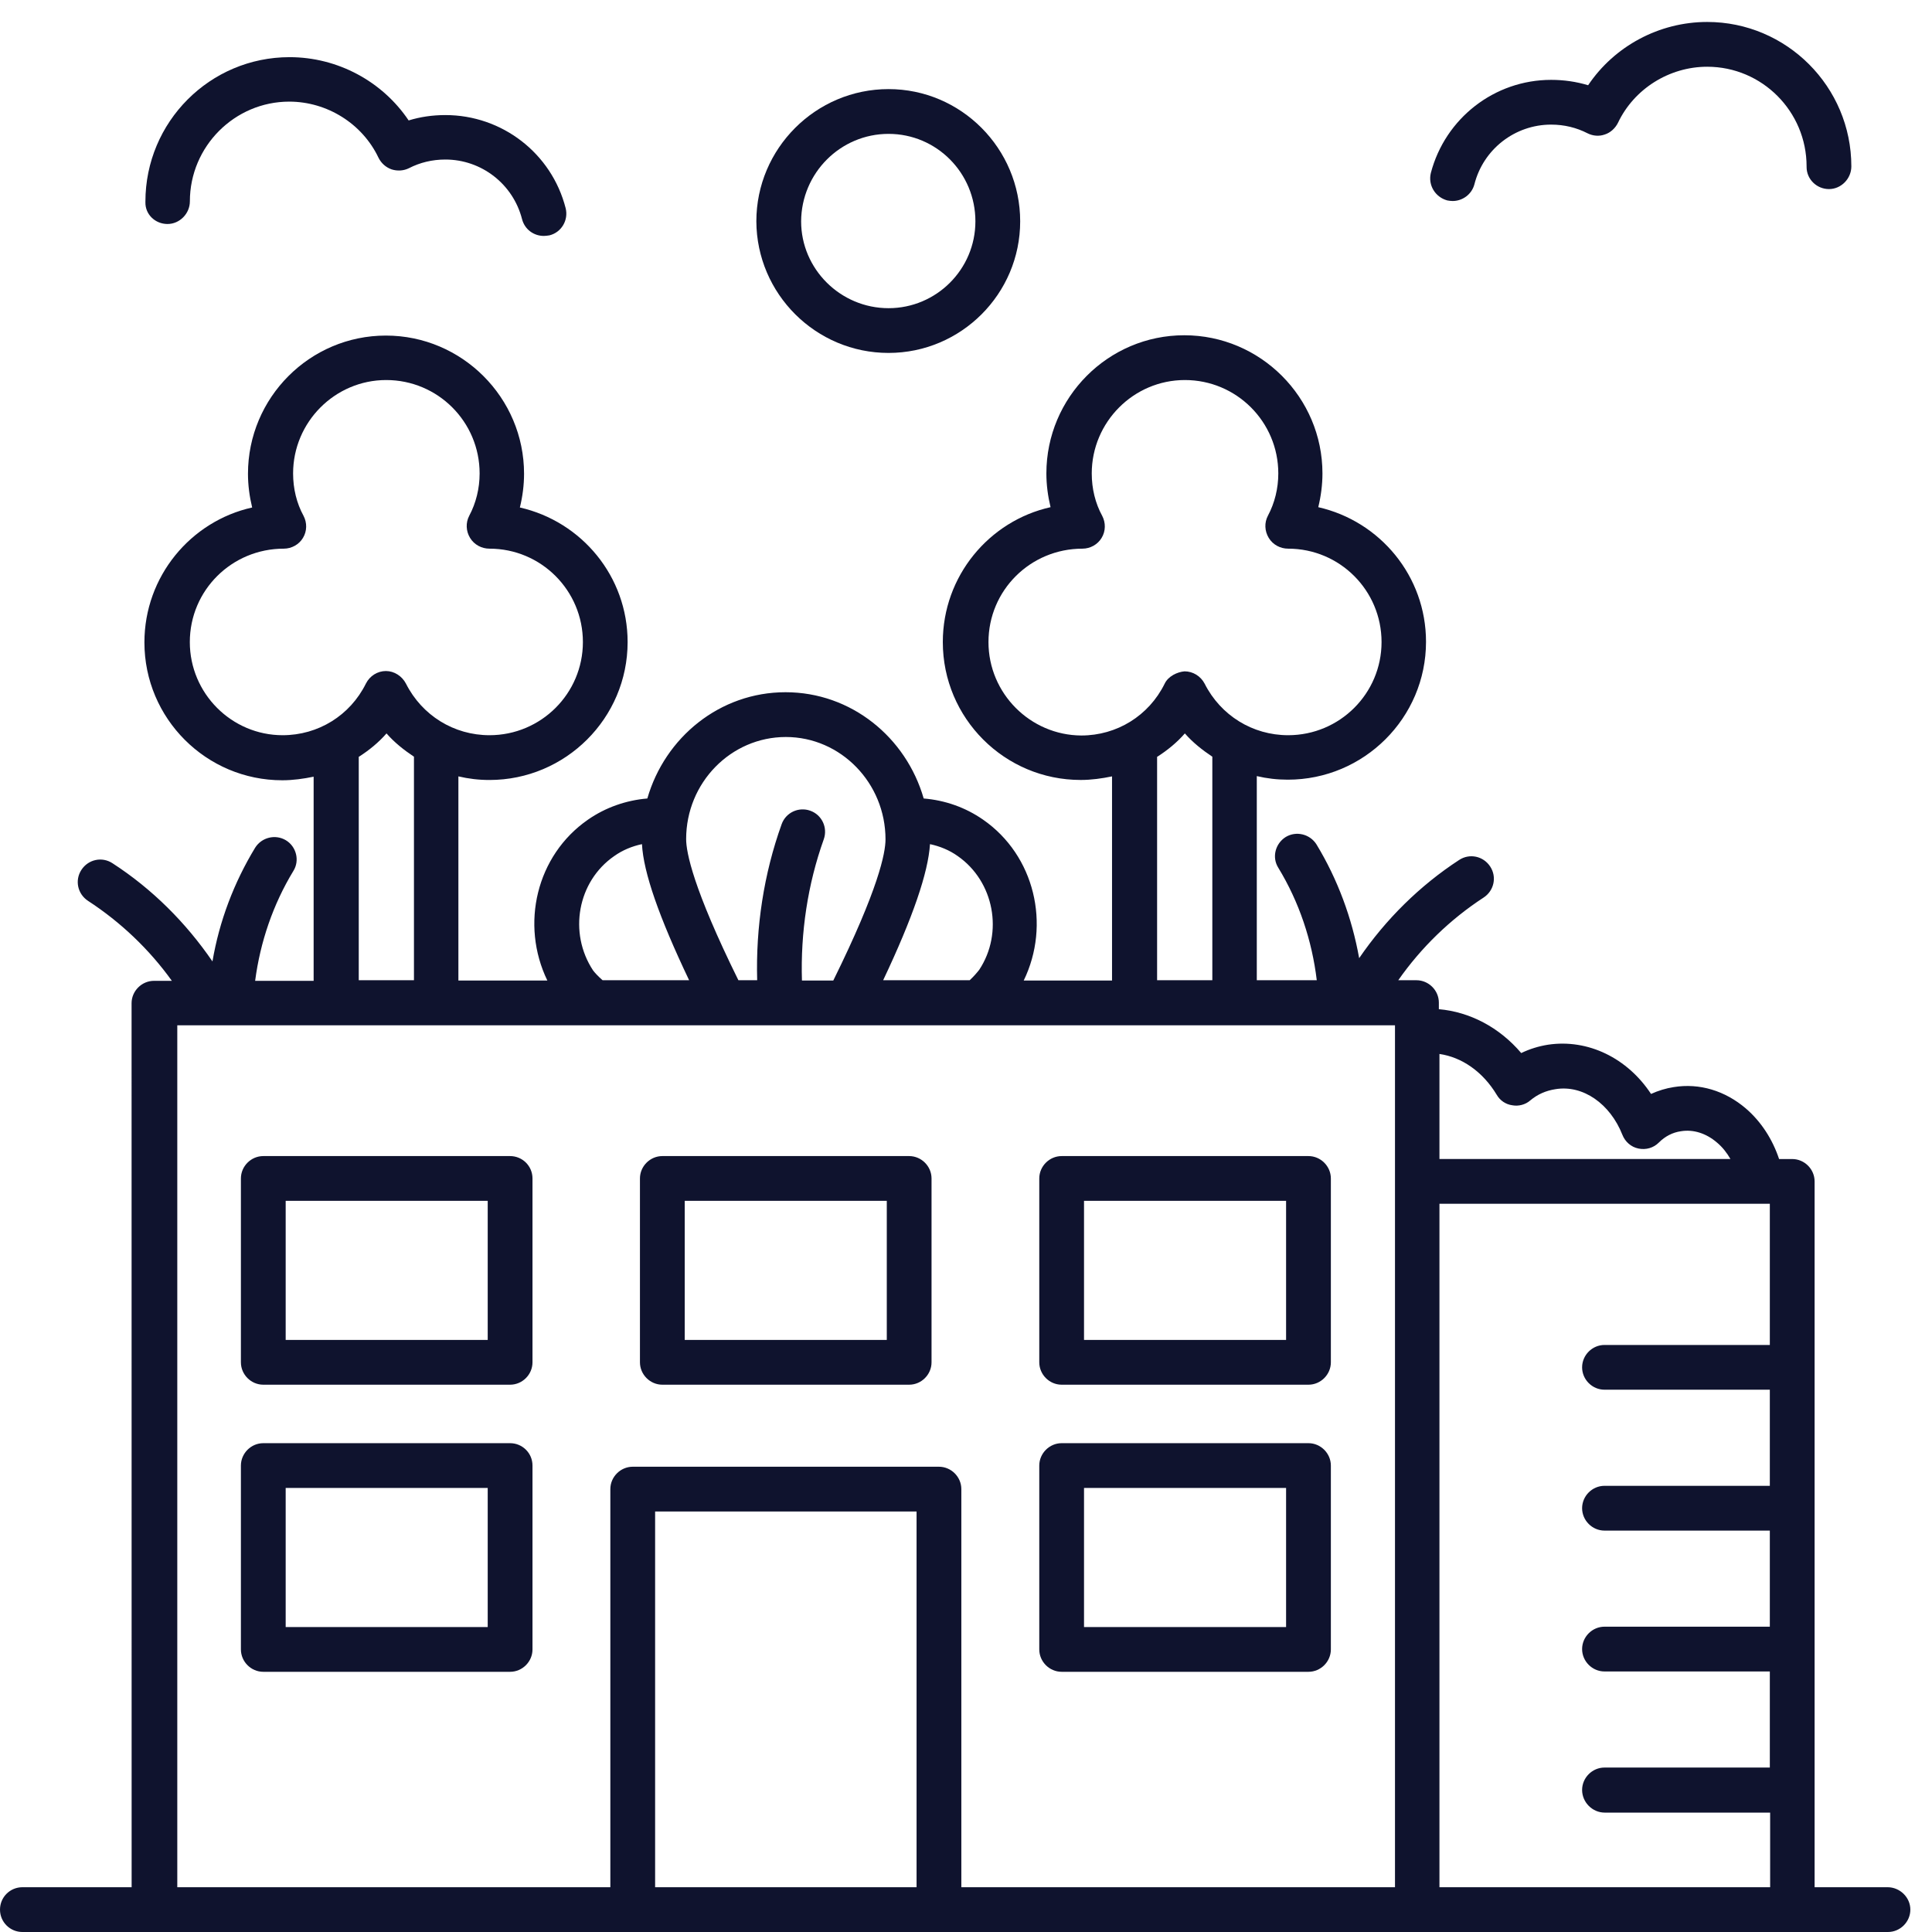 <?xml version="1.0" encoding="utf-8"?>
<svg xmlns="http://www.w3.org/2000/svg" width="68" height="68" viewBox="0 0 68 68" fill="none">
  <g id="Group 1">
    <path id="Vector" d="M66.441 66.424H63.868V41.581C63.868 41.151 63.511 40.794 63.08 40.794H62.618C62.387 40.1 61.988 39.48 61.452 39.018C60.717 38.388 59.813 38.115 58.91 38.262C58.637 38.304 58.364 38.388 58.111 38.503C57.282 37.243 55.895 36.56 54.487 36.77C54.162 36.822 53.846 36.917 53.542 37.064C52.775 36.161 51.735 35.615 50.643 35.52V35.289C50.643 34.858 50.285 34.501 49.855 34.501H49.214C50.023 33.346 51.042 32.358 52.218 31.591C52.586 31.35 52.691 30.866 52.45 30.499C52.208 30.131 51.725 30.026 51.357 30.268C49.971 31.171 48.773 32.358 47.838 33.724C47.586 32.316 47.082 30.95 46.336 29.721C46.105 29.354 45.622 29.238 45.254 29.459C44.886 29.69 44.76 30.173 44.991 30.541C45.727 31.749 46.178 33.104 46.346 34.501H44.235V27.316C44.592 27.4 44.949 27.442 45.327 27.442C48.006 27.442 50.191 25.267 50.191 22.589C50.191 20.277 48.573 18.345 46.399 17.851C46.493 17.462 46.546 17.063 46.546 16.664C46.546 13.985 44.361 11.8 41.682 11.8C39.004 11.8 36.829 13.985 36.829 16.664C36.829 17.063 36.882 17.462 36.976 17.851C34.812 18.334 33.184 20.277 33.184 22.599C33.184 25.278 35.358 27.452 38.037 27.452C38.415 27.452 38.783 27.4 39.14 27.326V34.511L36.031 34.512C36.987 32.547 36.419 30.11 34.602 28.85C33.982 28.419 33.268 28.167 32.511 28.104C31.892 25.951 29.959 24.364 27.648 24.364C25.337 24.364 23.404 25.951 22.784 28.104C22.038 28.167 21.313 28.419 20.694 28.85C18.876 30.11 18.309 32.537 19.265 34.512H16.134V27.326C16.492 27.41 16.849 27.453 17.227 27.453C19.905 27.453 22.09 25.278 22.09 22.599C22.09 20.288 20.473 18.356 18.298 17.862C18.393 17.473 18.445 17.074 18.445 16.675C18.445 13.996 16.26 11.811 13.582 11.811C10.903 11.811 8.728 13.996 8.728 16.675C8.728 17.074 8.781 17.473 8.875 17.862C6.711 18.345 5.083 20.288 5.083 22.61C5.083 25.288 7.258 27.463 9.936 27.463C10.314 27.463 10.682 27.41 11.039 27.337V34.522H8.98C9.159 33.156 9.61 31.833 10.325 30.656C10.556 30.289 10.43 29.795 10.062 29.574C9.694 29.354 9.211 29.469 8.98 29.837C8.234 31.066 7.719 32.421 7.478 33.839C6.543 32.474 5.356 31.287 3.959 30.383C3.591 30.142 3.108 30.247 2.867 30.614C2.625 30.982 2.73 31.465 3.098 31.707C4.243 32.453 5.251 33.409 6.049 34.522H5.419C4.989 34.522 4.631 34.88 4.631 35.31L4.633 66.424H0.788C0.357 66.424 0 66.771 0 67.212C0 67.653 0.357 68 0.788 68H66.45C66.881 68 67.238 67.643 67.238 67.212C67.238 66.781 66.87 66.424 66.439 66.424L66.441 66.424ZM52.681 38.535C52.796 38.734 52.996 38.871 53.227 38.902C53.447 38.944 53.689 38.881 53.857 38.734C54.12 38.513 54.414 38.387 54.75 38.335C55.717 38.177 56.672 38.85 57.103 39.942C57.198 40.184 57.408 40.373 57.67 40.425C57.933 40.478 58.196 40.404 58.385 40.215C58.605 39.995 58.868 39.858 59.162 39.816C59.603 39.743 60.055 39.89 60.433 40.215C60.622 40.373 60.78 40.573 60.906 40.793H50.664V37.096C51.452 37.211 52.187 37.715 52.681 38.535ZM34.791 22.599C34.791 20.782 36.262 19.311 38.1 19.311C38.373 19.311 38.636 19.164 38.773 18.933C38.92 18.692 38.92 18.397 38.794 18.156C38.552 17.715 38.426 17.2 38.426 16.664C38.426 14.857 39.897 13.376 41.704 13.376C43.521 13.376 44.992 14.847 44.992 16.664C44.992 17.189 44.866 17.704 44.624 18.156C44.498 18.397 44.509 18.692 44.656 18.933C44.803 19.175 45.065 19.311 45.338 19.311C47.156 19.311 48.626 20.782 48.626 22.599C48.626 24.406 47.156 25.877 45.338 25.877C44.088 25.877 42.964 25.183 42.397 24.059C42.26 23.797 41.987 23.629 41.693 23.629C41.441 23.65 41.115 23.797 40.989 24.07C40.432 25.194 39.308 25.887 38.058 25.887C36.262 25.877 34.791 24.406 34.791 22.599ZM40.737 26.633C41.094 26.402 41.42 26.139 41.703 25.814C41.987 26.139 42.323 26.402 42.67 26.633V34.501H40.726V26.633H40.737ZM32.733 29.711C33.079 29.785 33.415 29.921 33.709 30.131C34.991 31.024 35.327 32.831 34.466 34.133C34.392 34.228 34.277 34.364 34.13 34.501H31.084C32.134 32.285 32.669 30.709 32.733 29.711ZM27.659 25.94C29.592 25.94 31.167 27.558 31.167 29.543C31.167 30.016 30.926 31.276 29.329 34.511H28.226C28.174 32.831 28.426 31.129 28.993 29.543C29.14 29.133 28.93 28.681 28.52 28.535C28.111 28.387 27.659 28.598 27.512 29.007C26.881 30.761 26.598 32.642 26.65 34.501H25.989C24.392 31.266 24.15 29.995 24.15 29.533C24.15 27.547 25.726 25.94 27.659 25.94ZM20.873 34.154C20.001 32.831 20.326 31.024 21.618 30.131C21.913 29.921 22.249 29.784 22.595 29.711C22.648 30.709 23.194 32.274 24.255 34.501H21.209C21.051 34.364 20.936 34.238 20.873 34.154ZM6.681 22.599C6.681 20.782 8.152 19.311 9.99 19.311C10.263 19.311 10.526 19.164 10.663 18.933C10.81 18.692 10.81 18.397 10.684 18.156C10.442 17.715 10.316 17.2 10.316 16.664C10.316 14.857 11.787 13.376 13.593 13.376C15.411 13.376 16.881 14.847 16.881 16.664C16.881 17.189 16.755 17.704 16.514 18.156C16.388 18.397 16.398 18.692 16.545 18.933C16.692 19.175 16.955 19.311 17.228 19.311C19.045 19.311 20.516 20.782 20.516 22.599C20.516 24.406 19.046 25.877 17.228 25.877C15.978 25.877 14.854 25.183 14.287 24.059C14.15 23.797 13.877 23.618 13.583 23.618C13.289 23.618 13.016 23.787 12.879 24.059C12.322 25.183 11.198 25.877 9.948 25.877C8.152 25.877 6.681 24.406 6.681 22.599ZM12.637 26.633C12.995 26.402 13.32 26.139 13.604 25.814C13.887 26.139 14.223 26.402 14.57 26.633V34.501H12.627V26.633H12.637ZM6.24 36.087H49.099V41.592L49.099 66.424H33.836V52.411C33.836 51.981 33.478 51.624 33.048 51.624H22.27C21.84 51.624 21.482 51.981 21.482 52.411V66.424H6.24L6.24 36.087ZM23.058 66.424V53.199H32.26V66.424H23.058ZM50.664 66.424V42.369H62.292V47.338H56.473C56.042 47.338 55.685 47.695 55.685 48.126C55.685 48.556 56.042 48.913 56.473 48.913H62.292V52.296H56.473C56.042 52.296 55.685 52.653 55.685 53.084C55.685 53.514 56.042 53.872 56.473 53.872H62.292V57.254H56.473C56.042 57.254 55.685 57.611 55.685 58.042C55.685 58.473 56.042 58.83 56.473 58.83H62.292V62.212H56.473C56.042 62.212 55.685 62.57 55.685 63C55.685 63.431 56.042 63.798 56.483 63.798H62.303V66.425L50.664 66.424Z" fill="#0F132E"/>
    <path id="Vector_2" d="M17.954 40.69H9.267C8.836 40.69 8.479 41.047 8.479 41.478V47.949C8.479 48.38 8.836 48.737 9.267 48.737H17.954C18.385 48.737 18.742 48.38 18.742 47.949V41.478C18.742 41.037 18.385 40.69 17.954 40.69ZM17.166 47.161H10.055V42.266H17.166V47.161Z" fill="#0F132E"/>
    <path id="Vector_3" d="M23.312 48.737H31.999C32.43 48.737 32.787 48.38 32.787 47.949V41.478C32.787 41.047 32.43 40.69 31.999 40.69H23.312C22.882 40.69 22.524 41.047 22.524 41.478V47.949C22.524 48.38 22.882 48.737 23.312 48.737ZM24.1 42.266H31.212V47.161H24.1V42.266Z" fill="#0F132E"/>
    <path id="Vector_4" d="M37.367 48.737H46.054C46.484 48.737 46.842 48.38 46.842 47.949V41.478C46.842 41.047 46.484 40.69 46.054 40.69H37.367C36.936 40.69 36.579 41.047 36.579 41.478V47.949C36.579 48.38 36.936 48.737 37.367 48.737ZM38.154 42.266H45.266V47.161H38.154V42.266Z" fill="#0F132E"/>
    <path id="Vector_5" d="M17.954 50.795H9.267C8.836 50.795 8.479 51.153 8.479 51.583V58.054C8.479 58.485 8.836 58.842 9.267 58.842H17.954C18.385 58.842 18.742 58.485 18.742 58.054V51.583C18.742 51.142 18.385 50.795 17.954 50.795ZM17.166 57.266H10.055V52.371H17.166V57.266Z" fill="#0F132E"/>
    <path id="Vector_6" d="M37.367 58.842H46.054C46.484 58.842 46.842 58.485 46.842 58.054V51.583C46.842 51.153 46.484 50.795 46.054 50.795H37.367C36.936 50.795 36.579 51.153 36.579 51.583V58.054C36.579 58.485 36.936 58.842 37.367 58.842ZM38.154 52.371H45.266V57.266H38.154V52.371Z" fill="#0F132E"/>
    <path id="Vector_7" d="M50.938 7.054C51.001 7.065 51.064 7.075 51.127 7.075C51.474 7.075 51.8 6.844 51.894 6.487C52.209 5.248 53.323 4.386 54.594 4.386C55.056 4.386 55.487 4.492 55.875 4.691C56.065 4.786 56.285 4.806 56.485 4.733C56.684 4.67 56.852 4.513 56.947 4.323C57.514 3.126 58.754 2.349 60.088 2.349C62.021 2.349 63.586 3.924 63.586 5.857V5.878C63.586 6.309 63.943 6.655 64.374 6.655C64.804 6.655 65.161 6.288 65.161 5.857C65.162 3.052 62.882 0.773 60.088 0.773C58.397 0.773 56.821 1.624 55.897 3C55.476 2.874 55.046 2.811 54.594 2.811C52.598 2.811 50.865 4.166 50.361 6.088C50.256 6.519 50.518 6.939 50.938 7.054Z" fill="#0F132E"/>
    <path id="Vector_8" d="M5.895 7.884C6.326 7.884 6.683 7.517 6.683 7.086C6.683 5.153 8.259 3.577 10.181 3.577C11.515 3.577 12.755 4.355 13.322 5.552C13.417 5.741 13.574 5.888 13.784 5.962C13.984 6.025 14.204 6.014 14.393 5.92C14.782 5.72 15.213 5.615 15.675 5.615C16.946 5.615 18.059 6.477 18.375 7.716C18.469 8.073 18.784 8.304 19.142 8.304C19.205 8.304 19.268 8.294 19.341 8.283C19.762 8.178 20.014 7.748 19.909 7.327C19.415 5.395 17.671 4.05 15.675 4.05C15.223 4.05 14.793 4.113 14.383 4.239C13.459 2.863 11.883 2.012 10.192 2.012C7.387 2.012 5.118 4.292 5.118 7.097V7.117C5.108 7.548 5.465 7.884 5.895 7.884Z" fill="#0F132E"/>
    <path id="Vector_9" d="M31.274 12.422C33.827 12.422 35.907 10.342 35.907 7.79C35.907 5.227 33.827 3.136 31.274 3.136C28.711 3.136 26.621 5.227 26.621 7.79C26.632 10.342 28.712 12.422 31.274 12.422ZM31.274 4.712C32.966 4.712 34.331 6.088 34.331 7.79C34.331 9.481 32.955 10.847 31.274 10.847C29.583 10.847 28.197 9.471 28.197 7.79C28.207 6.088 29.583 4.712 31.274 4.712Z" fill="#0F132E"/>
  </g>
</svg>